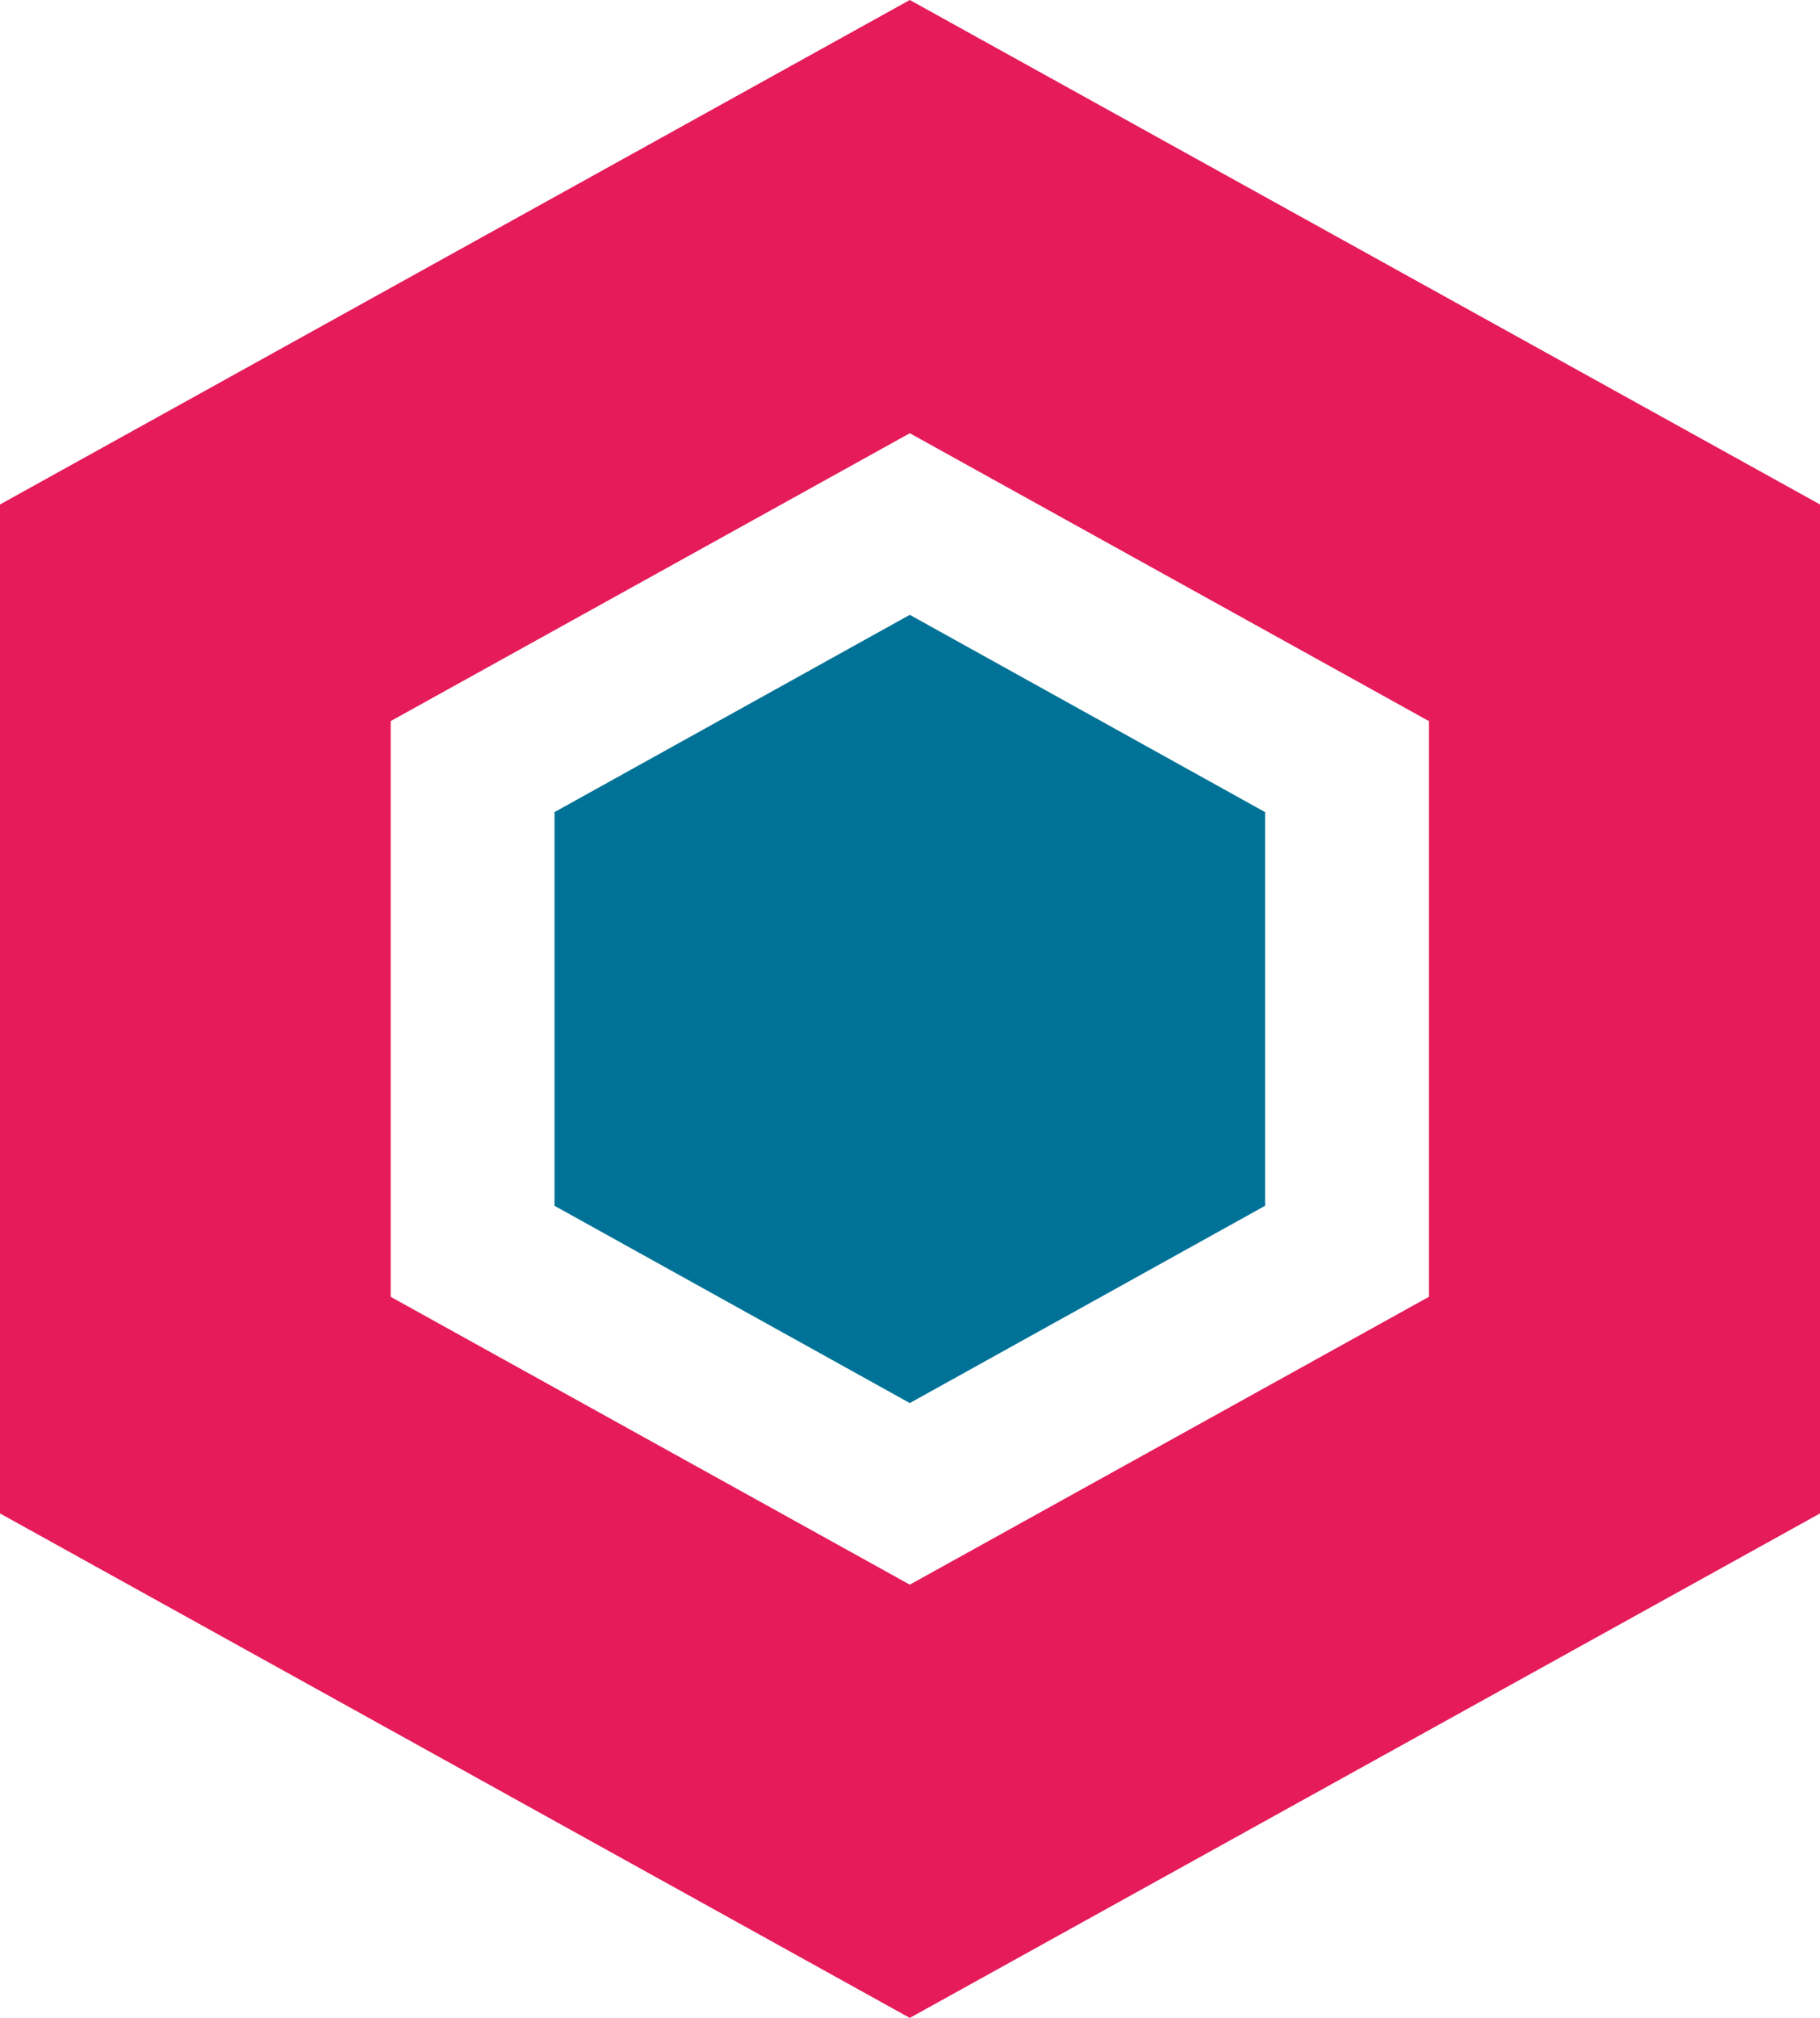 <?xml version="1.0" encoding="utf-8"?>
<!-- Generator: Adobe Illustrator 25.2.1, SVG Export Plug-In . SVG Version: 6.00 Build 0)  -->
<svg version="1.1" id="Capa_1" xmlns="http://www.w3.org/2000/svg" xmlns:xlink="http://www.w3.org/1999/xlink" x="0px" y="0px"
	 viewBox="0 0 442.1 490" style="enable-background:new 0 0 442.1 490;" xml:space="preserve">
<style type="text/css">
	.st0{fill:#E51B5A;}
	.st1{fill:#007297;}
</style>
<g>
	<path class="st0" d="M442.1,367.5v-245L221,0L0,122.5v245L221,490L442.1,367.5z M94.9,175.1L221,105.2l126.1,69.9v139.8L221,384.8
		L94.9,314.9V175.1z"/>
	<polygon class="st1" points="307.3,292.8 307.3,197.2 221,149.3 134.7,197.2 134.7,292.8 221,340.7 	"/>
</g>
</svg>
